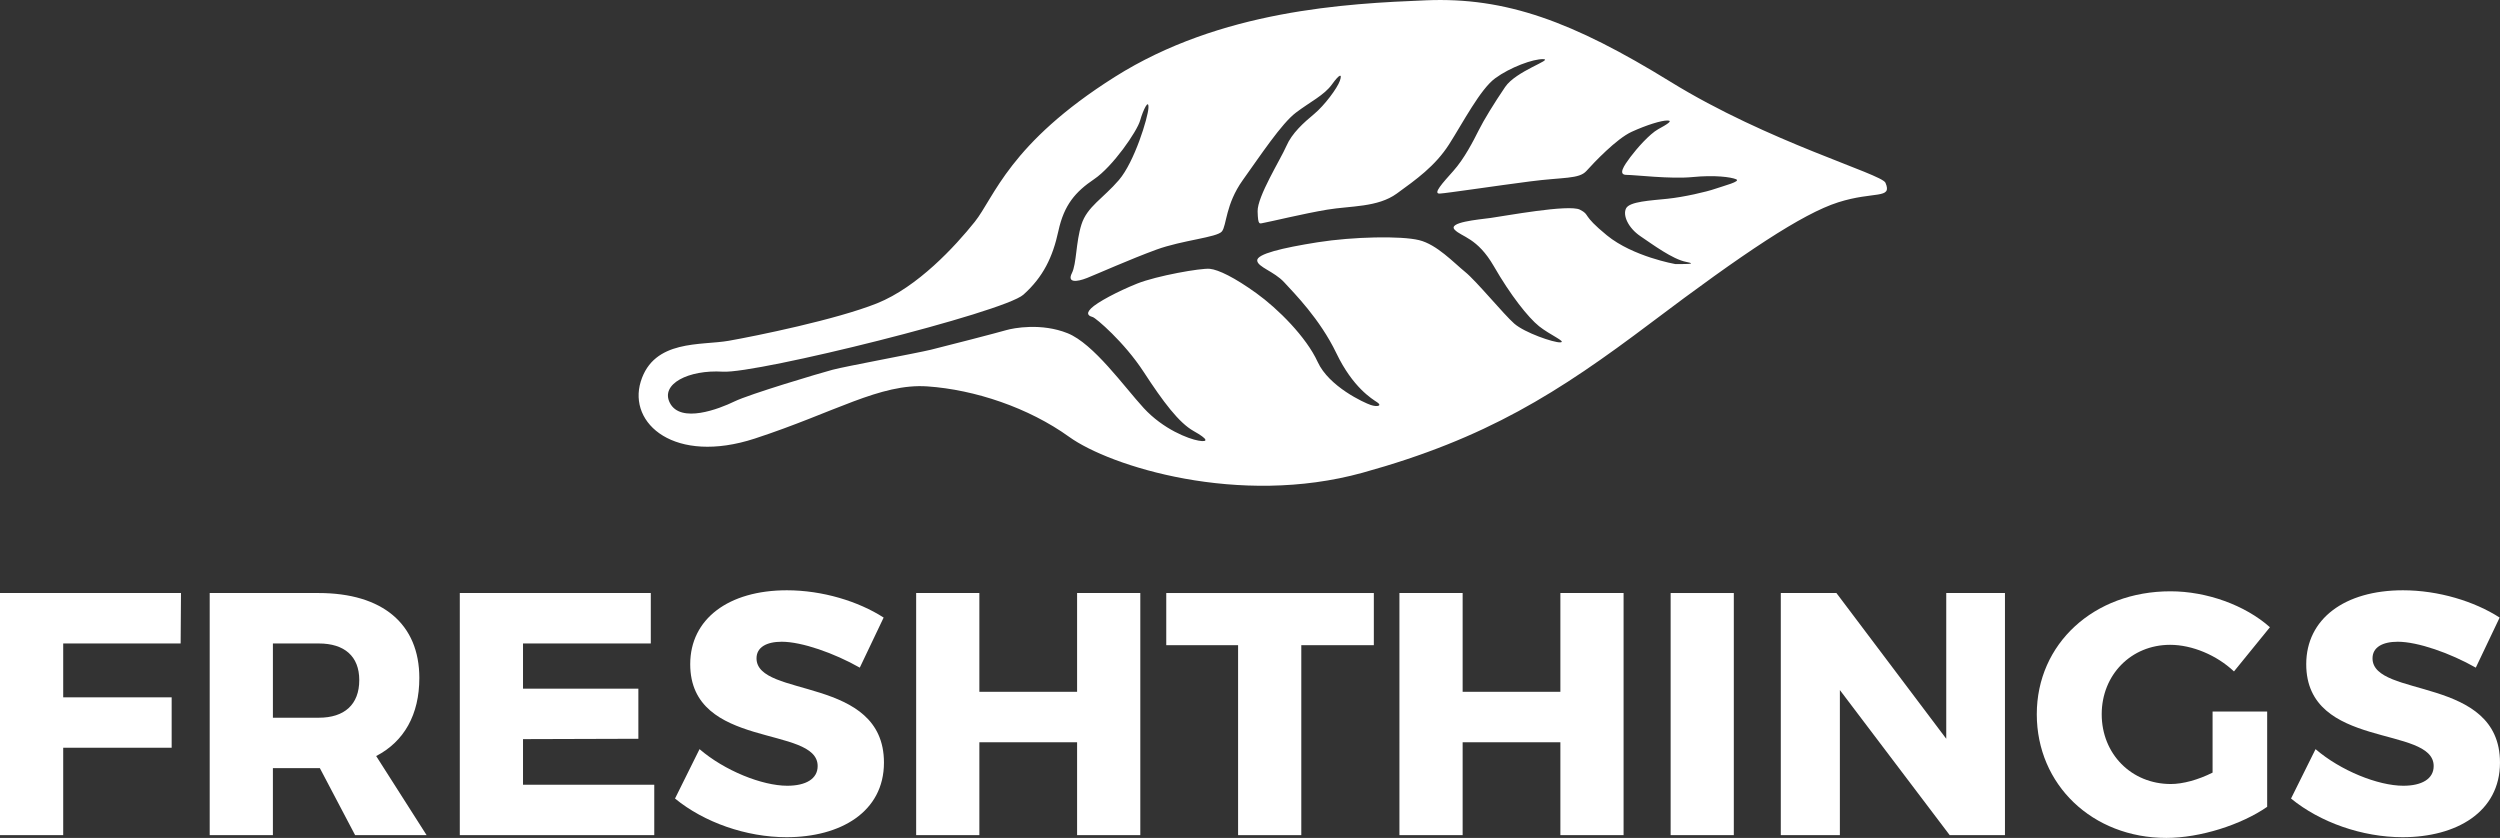 <?xml version="1.0" encoding="utf-8"?>
<!-- Generator: Adobe Illustrator 16.0.0, SVG Export Plug-In . SVG Version: 6.00 Build 0)  -->
<!DOCTYPE svg PUBLIC "-//W3C//DTD SVG 1.1//EN" "http://www.w3.org/Graphics/SVG/1.1/DTD/svg11.dtd">
<svg version="1.1" id="Layer_1" xmlns="http://www.w3.org/2000/svg" xmlns:xlink="http://www.w3.org/1999/xlink" x="0px" y="0px"
	 width="204.258px" height="68.46px" viewBox="0 0 204.258 68.46" enable-background="new 0 0 204.258 68.46" xml:space="preserve">
<rect x="0" y="0" width="204.258" height="68.46" fill="#333333" stroke="none"/>
<g>
	<path fill="#FFFFFF" d="M154.049,14.933c-0.312-0.732-9.587-3.33-17.568-8.254c-7.99-4.924-13.447-6.924-19.97-6.654
		c-6.522,0.264-16.772,0.798-25.424,6.256c-8.649,5.455-9.852,9.849-11.449,11.846c-1.596,1.996-4.658,5.322-7.983,6.656
		c-3.33,1.329-9.854,2.66-12.115,3.06c-2.264,0.399-6.121-0.13-7.188,3.329c-1.064,3.461,2.796,6.787,9.317,4.66
		c6.522-2.132,10.25-4.529,14.11-4.262c3.858,0.268,8.252,1.731,11.58,4.127c3.327,2.396,13.844,5.723,23.958,2.93
		c10.118-2.795,15.976-6.525,23.563-12.246c7.586-5.725,12.377-8.918,15.308-9.852C153.114,15.598,154.634,16.299,154.049,14.933
		 M140.139,15.425c-0.711,0.25-2.56,0.676-3.908,0.815c-1.35,0.144-3.092,0.218-3.377,0.786c-0.286,0.566,0.177,1.598,1.173,2.272
		c0.996,0.673,2.63,1.884,3.731,2.097c1.104,0.213-0.355,0.178-0.889,0.178c0,0-3.449-0.604-5.58-2.345
		c-2.13-1.741-1.314-1.636-2.202-2.097c-0.89-0.463-6.219,0.531-7.283,0.674c-1.067,0.141-3.521,0.356-2.954,0.961
		c0.57,0.605,1.847,0.639,3.201,2.983c1.35,2.349,2.807,4.194,3.696,4.905c0.888,0.71,2.272,1.279,1.739,1.318
		c-0.533,0.031-2.914-0.787-3.765-1.532c-0.854-0.745-3.094-3.481-4.017-4.226c-0.924-0.749-2.311-2.244-3.767-2.596
		c-1.459-0.357-5.366-0.285-8.281,0.176c-2.913,0.463-4.976,0.959-4.938,1.494c0.035,0.533,1.386,0.887,2.202,1.773
		c0.816,0.891,2.917,2.99,4.265,5.795c1.349,2.809,2.914,3.732,3.34,4.016c0.427,0.287,0,0.395-0.533,0.215
		c-0.534-0.179-3.411-1.494-4.335-3.519c-0.926-2.026-3.233-4.337-5.012-5.616c-1.776-1.279-3.09-1.918-3.802-1.99
		c-0.71-0.07-4.335,0.568-5.938,1.209c-1.597,0.641-3.265,1.527-3.763,2.025s-0.108,0.639,0.142,0.711
		c0.246,0.068,2.559,2.025,4.158,4.479c1.598,2.453,2.878,4.156,4.086,4.834c1.206,0.675,1.206,0.923,0.391,0.78
		c-0.816-0.141-2.879-0.927-4.477-2.665c-1.6-1.742-4.088-5.26-6.222-6.112c-2.133-0.854-4.407-0.427-5.011-0.249
		c-0.602,0.178-4.975,1.314-6.146,1.598c-1.175,0.285-6.969,1.354-8.033,1.637c-1.066,0.283-6.788,1.989-8.029,2.593
		c-1.245,0.607-4.398,1.826-5.272,0.113c-0.79-1.542,1.527-2.72,4.331-2.548c2.807,0.17,22.941-4.845,24.554-6.29
		c1.615-1.443,2.4-3.07,2.861-5.206c0.463-2.133,1.388-3.197,2.914-4.229c1.528-1.029,3.516-3.911,3.764-4.799
		c0.252-0.889,0.715-1.809,0.679-1.029c-0.035,0.784-1.136,4.406-2.415,5.898c-1.281,1.493-2.598,2.172-3.058,3.628
		c-0.463,1.454-0.391,3.195-0.783,3.979c-0.39,0.779,0.356,0.742,1.243,0.391c0.89-0.355,3.519-1.529,5.652-2.311
		c2.133-0.781,4.976-0.996,5.365-1.492c0.393-0.498,0.283-2.203,1.706-4.195c1.425-1.989,3.162-4.618,4.337-5.508
		c1.172-0.889,2.309-1.421,2.948-2.309c0.642-0.891,0.853-0.891,0.642-0.287c-0.214,0.604-1.243,1.992-2.096,2.703
		c-0.855,0.711-1.816,1.564-2.276,2.629c-0.462,1.069-2.38,4.122-2.345,5.332c0.035,1.209,0.141,0.992,0.568,0.921
		c0.426-0.069,3.197-0.743,5.116-1.063s4.122-0.178,5.687-1.315c1.563-1.136,3.128-2.238,4.268-4.015
		c1.134-1.777,2.556-4.515,3.765-5.401c1.209-0.89,3.126-1.603,3.943-1.566c0.819,0.038-2.237,0.964-3.124,2.274
		c-0.893,1.316-1.745,2.701-2.169,3.555c-0.427,0.854-1.174,2.31-2.063,3.303c-0.888,0.997-1.705,1.885-1.103,1.851
		c0.606-0.036,4.621-0.64,7.36-0.993c2.732-0.357,4.014-0.18,4.617-0.857c0.604-0.673,2.453-2.629,3.694-3.197
		c1.245-0.567,2.419-0.924,2.917-0.924c0.496,0-0.035,0.32-0.75,0.712c-0.706,0.392-1.738,1.565-2.271,2.275
		c-0.532,0.709-1.032,1.456-0.318,1.456c0.707,0,3.589,0.355,5.399,0.178c1.813-0.178,3.129,0,3.555,0.178
		C142.271,14.823,140.852,15.177,140.139,15.425"/>
	<g>
		<path fill="#FFFFFF" d="M14.787,48.452l-0.028,4.121H5.164v4.401h8.861v4.12H5.164v7.139H0V48.452H14.787z"/>
		<path fill="#FFFFFF" d="M29.014,68.233l-2.88-5.474h-0.112h-3.725v5.474h-5.164V48.452h8.889c5.248,0,8.239,2.54,8.239,6.942
			c0,2.991-1.241,5.192-3.527,6.377l4.12,6.462H29.014z M22.297,58.64h3.751c2.09,0,3.305-1.072,3.305-3.076
			c0-1.947-1.215-2.99-3.305-2.99h-3.751V58.64z"/>
		<path fill="#FFFFFF" d="M53.172,48.452v4.121h-10.44v3.695h9.425v4.092l-9.425,0.029v3.725h10.724v4.119H37.567V48.452H53.172z"/>
		<path fill="#FFFFFF" d="M63.871,52.432c-1.242,0-2.061,0.452-2.061,1.354c0,3.273,10.412,1.41,10.412,8.521
			c0,4.035-3.554,6.095-7.956,6.095c-3.304,0-6.745-1.213-9.115-3.159l2.003-4.036c2.032,1.751,5.108,2.991,7.168,2.991
			c1.523,0,2.483-0.564,2.483-1.608c0-3.358-10.412-1.325-10.412-8.325c0-3.696,3.131-6.037,7.899-6.037
			c2.907,0,5.842,0.902,7.904,2.229l-1.949,4.092C68.16,53.362,65.507,52.432,63.871,52.432z"/>
		<path fill="#FFFFFF" d="M80.017,48.452v8.071h7.985v-8.071h5.165v19.781h-5.165v-7.59h-7.985v7.59h-5.164V48.452H80.017z"/>
		<path fill="#FFFFFF" d="M112.246,48.452v4.262h-5.926v15.52h-5.164v-15.52h-5.869v-4.262H112.246z"/>
		<path fill="#FFFFFF" d="M119.502,48.452v8.071h7.986v-8.071h5.164v19.781h-5.164v-7.59h-7.986v7.59h-5.164V48.452H119.502z"/>
		<path fill="#FFFFFF" d="M141.658,48.452v19.781h-5.162V48.452H141.658z"/>
		<path fill="#FFFFFF" d="M150.041,48.452l8.974,11.908V48.452h4.797v19.781h-4.516l-8.972-11.852v11.852h-4.827V48.452H150.041z"/>
		<path fill="#FFFFFF" d="M180.775,58.132h4.46v7.788c-2.118,1.468-5.476,2.54-8.241,2.54c-6.038,0-10.582-4.346-10.582-10.104
			c0-5.756,4.656-10.045,10.921-10.045c2.964,0,6.095,1.129,8.127,2.935l-2.937,3.612c-1.408-1.326-3.414-2.174-5.218-2.174
			c-3.189,0-5.589,2.455-5.589,5.672c0,3.246,2.428,5.701,5.644,5.701c0.989,0,2.231-0.338,3.415-0.932V58.132z"/>
		<path fill="#FFFFFF" d="M195.904,52.432c-1.241,0-2.061,0.452-2.061,1.354c0,3.273,10.414,1.41,10.414,8.521
			c0,4.035-3.556,6.095-7.958,6.095c-3.301,0-6.743-1.213-9.114-3.159l2.004-4.036c2.031,1.751,5.107,2.991,7.169,2.991
			c1.522,0,2.481-0.564,2.481-1.608c0-3.358-10.412-1.325-10.412-8.325c0-3.696,3.131-6.037,7.901-6.037
			c2.905,0,5.841,0.902,7.901,2.229l-1.948,4.092C200.193,53.362,197.541,52.432,195.904,52.432z"/>
	</g>
</g>
</svg>

